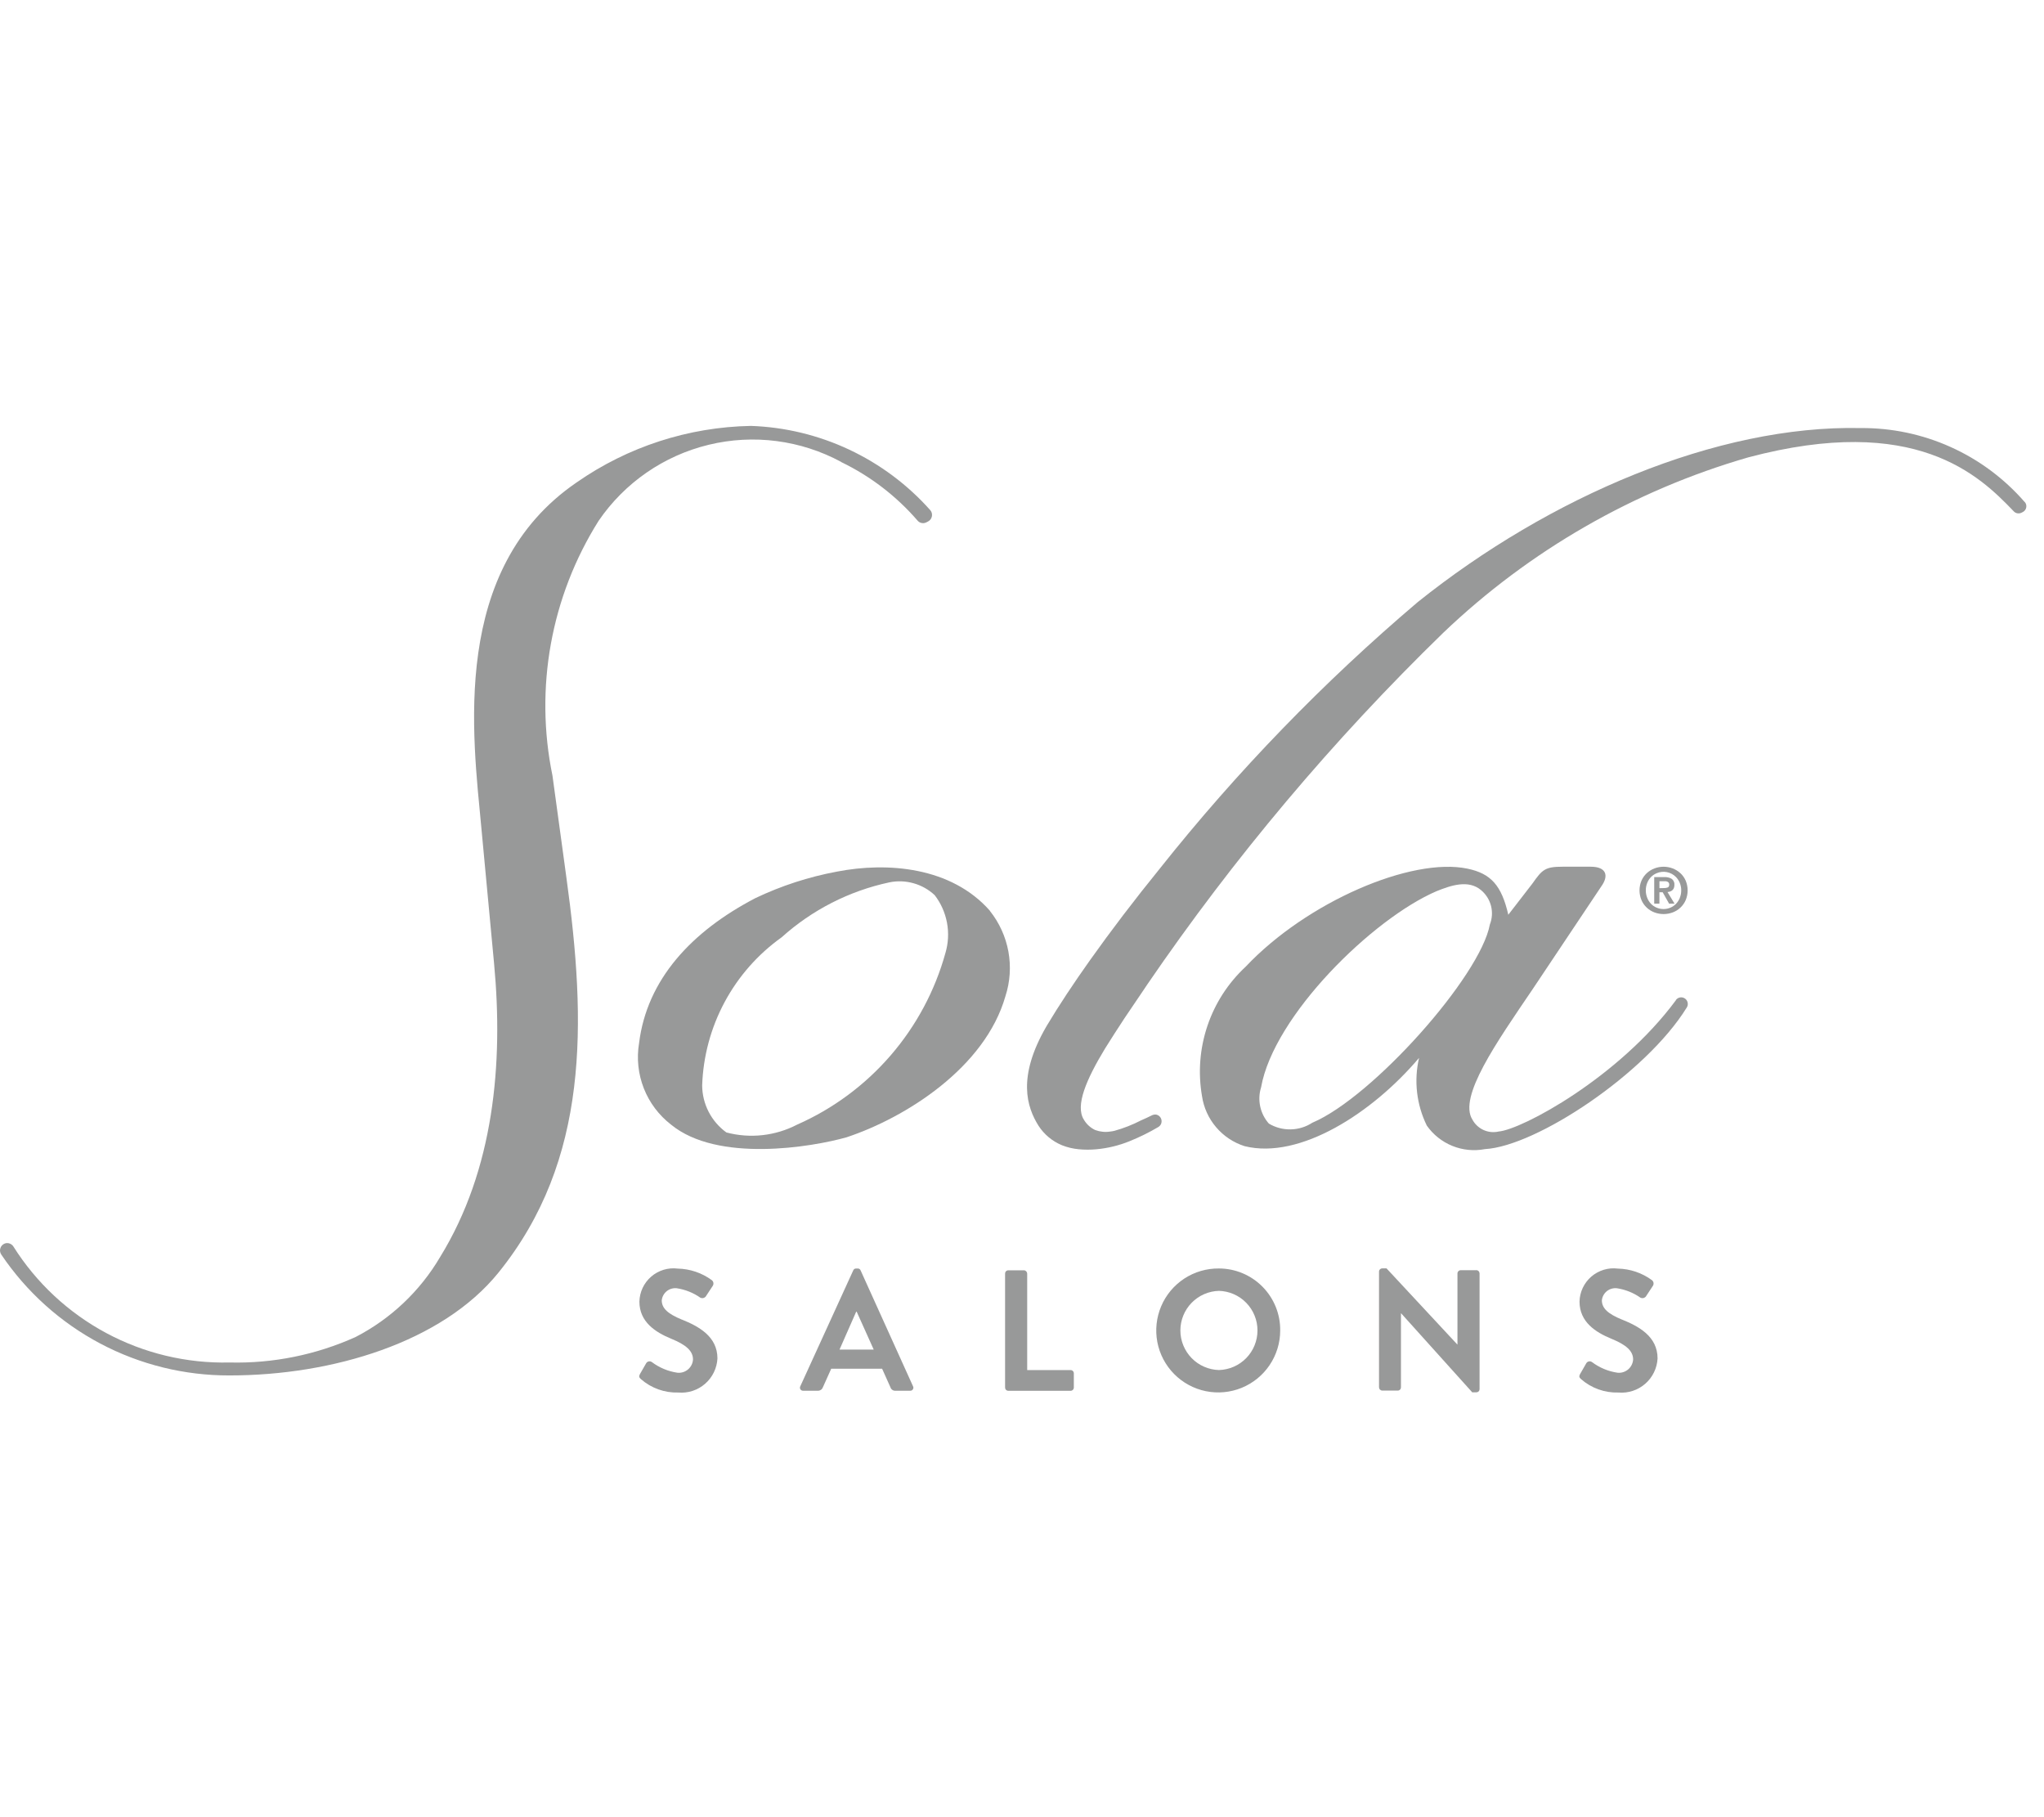 <svg xmlns="http://www.w3.org/2000/svg" fill="none" viewBox="0 0 72 64" height="64" width="72">
<path fill="#989999" d="M34.873 32.08C33.508 30.526 31.255 30.353 29.479 30.698C28.486 30.883 27.522 31.196 26.611 31.63C24.359 32.804 22.787 34.496 22.511 36.741C22.422 37.276 22.48 37.825 22.678 38.33C22.876 38.835 23.208 39.276 23.637 39.608C25.276 40.955 28.588 40.402 29.817 40.056C31.899 39.366 34.699 37.604 35.417 35.083C35.581 34.577 35.616 34.038 35.521 33.514C35.425 32.991 35.202 32.499 34.87 32.083M33.303 33.563C32.934 34.895 32.275 36.127 31.371 37.173C30.468 38.218 29.344 39.05 28.08 39.608C27.312 40.007 26.423 40.106 25.587 39.884C25.324 39.694 25.11 39.445 24.962 39.157C24.814 38.869 24.735 38.55 24.734 38.226C24.769 37.2 25.04 36.196 25.525 35.292C26.011 34.387 26.698 33.607 27.534 33.011C28.606 32.046 29.913 31.379 31.324 31.077C31.607 31.018 31.9 31.029 32.178 31.107C32.457 31.185 32.712 31.329 32.924 31.526C33.144 31.811 33.292 32.145 33.358 32.499C33.424 32.853 33.405 33.218 33.303 33.563Z"></path>
<path fill="#989999" d="M59.037 35.223C57.023 37.951 53.609 39.782 52.791 39.851C52.613 39.892 52.426 39.874 52.26 39.799C52.093 39.724 51.955 39.596 51.868 39.436C51.356 38.641 52.721 36.707 53.985 34.842L56.408 31.215C56.681 30.835 56.579 30.525 56.032 30.525H55.042C54.428 30.525 54.326 30.625 53.984 31.112L53.13 32.217C52.892 31.181 52.516 30.766 51.695 30.594C49.716 30.179 46.028 31.768 43.878 34.047C43.262 34.619 42.799 35.335 42.531 36.131C42.263 36.928 42.197 37.778 42.341 38.606C42.401 39.011 42.573 39.39 42.839 39.701C43.104 40.013 43.451 40.243 43.841 40.367C45.787 40.851 48.348 39.193 49.986 37.259C49.8 38.061 49.897 38.903 50.259 39.642C50.484 39.963 50.797 40.212 51.161 40.359C51.525 40.506 51.923 40.545 52.308 40.471C54.119 40.371 57.975 37.811 59.408 35.497C59.445 35.447 59.46 35.385 59.45 35.324C59.441 35.262 59.408 35.208 59.358 35.171C59.308 35.134 59.246 35.119 59.185 35.128C59.123 35.138 59.069 35.171 59.032 35.221M46.232 39.538C46.005 39.688 45.741 39.77 45.469 39.776C45.197 39.782 44.929 39.712 44.696 39.572C44.544 39.401 44.439 39.193 44.391 38.969C44.343 38.746 44.353 38.513 44.422 38.295C44.867 35.773 48.349 32.354 50.602 31.387C51.114 31.18 51.729 30.973 52.174 31.353C52.345 31.497 52.467 31.691 52.522 31.908C52.577 32.125 52.562 32.354 52.48 32.562C52.139 34.392 48.35 38.64 46.233 39.539"></path>
<path fill="#989999" d="M59.19 30.752C59.111 30.68 59.02 30.623 58.92 30.585C58.713 30.506 58.485 30.506 58.278 30.585C58.178 30.623 58.087 30.68 58.008 30.752C57.929 30.826 57.866 30.915 57.822 31.014C57.776 31.123 57.752 31.241 57.752 31.359C57.752 31.477 57.776 31.595 57.822 31.704C57.865 31.803 57.928 31.892 58.007 31.966C58.085 32.04 58.178 32.097 58.279 32.135C58.486 32.212 58.714 32.212 58.921 32.135C59.022 32.097 59.115 32.04 59.193 31.966C59.272 31.892 59.334 31.803 59.378 31.704C59.424 31.595 59.447 31.477 59.447 31.359C59.447 31.241 59.424 31.123 59.378 31.014C59.334 30.915 59.271 30.826 59.192 30.752M59.173 31.621C59.142 31.698 59.097 31.769 59.04 31.83C58.983 31.889 58.915 31.936 58.84 31.967C58.763 32 58.681 32.016 58.597 32.016C58.514 32.016 58.432 32 58.355 31.967C58.279 31.936 58.211 31.889 58.155 31.83C58.098 31.77 58.053 31.699 58.023 31.621C57.99 31.537 57.973 31.448 57.974 31.358C57.973 31.268 57.99 31.179 58.023 31.096C58.053 31.02 58.098 30.95 58.155 30.89C58.212 30.832 58.28 30.785 58.355 30.754C58.469 30.705 58.596 30.691 58.718 30.716C58.84 30.74 58.951 30.801 59.038 30.89C59.095 30.95 59.14 31.02 59.171 31.096C59.205 31.179 59.222 31.268 59.221 31.358C59.222 31.448 59.205 31.538 59.171 31.621"></path>
<path fill="#989999" d="M58.833 31.397C58.861 31.387 58.888 31.372 58.91 31.352C58.933 31.331 58.951 31.306 58.962 31.277C58.975 31.242 58.982 31.204 58.981 31.167C58.985 31.126 58.979 31.085 58.962 31.048C58.946 31.01 58.92 30.978 58.887 30.953C58.806 30.906 58.713 30.884 58.619 30.89H58.27V31.825H58.453V31.425H58.568L58.793 31.825H58.985L58.738 31.417C58.77 31.414 58.802 31.408 58.833 31.397ZM58.454 31.281V31.036H58.609C58.631 31.035 58.652 31.035 58.674 31.036C58.695 31.039 58.716 31.044 58.736 31.053C58.754 31.061 58.769 31.073 58.781 31.088C58.793 31.105 58.8 31.127 58.799 31.148C58.799 31.205 58.782 31.24 58.748 31.255C58.707 31.271 58.662 31.279 58.618 31.277L58.454 31.281Z"></path>
<path fill="#989999" d="M29.633 16.274C30.657 16.769 31.569 17.468 32.314 18.327C32.35 18.373 32.401 18.406 32.458 18.419C32.515 18.432 32.575 18.425 32.627 18.399L32.688 18.368C32.724 18.35 32.756 18.323 32.78 18.291C32.804 18.258 32.82 18.22 32.827 18.18C32.834 18.141 32.832 18.101 32.821 18.062C32.809 18.024 32.789 17.989 32.762 17.96C31.965 17.066 30.994 16.343 29.91 15.834C28.825 15.325 27.648 15.041 26.451 15C24.252 15.04 22.114 15.733 20.31 16.992C15.849 20.045 16.653 25.904 16.957 29.167L17.404 33.936C17.735 37.463 17.396 41.196 15.504 44.27C14.798 45.47 13.767 46.446 12.531 47.086C11.137 47.716 9.618 48.024 8.089 47.986C6.574 48.022 5.076 47.664 3.741 46.948C2.406 46.232 1.279 45.182 0.471 43.9C0.446 43.861 0.411 43.83 0.369 43.809C0.328 43.788 0.282 43.778 0.236 43.781C0.212 43.783 0.188 43.788 0.166 43.797C0.129 43.811 0.097 43.834 0.07 43.862C0.043 43.891 0.023 43.925 0.012 43.963C0 44 -0.003 44.039 0.003 44.077C0.008 44.115 0.022 44.151 0.044 44.183C0.931 45.499 2.129 46.576 3.532 47.319C4.934 48.061 6.498 48.447 8.085 48.442C11.713 48.442 15.578 47.272 17.56 44.819C20.76 40.856 20.66 36.035 19.952 30.912C19.913 30.625 19.873 30.336 19.834 30.045L19.461 27.319C18.825 24.229 19.407 21.013 21.087 18.342C22.003 17.001 23.384 16.047 24.963 15.665C26.542 15.282 28.206 15.498 29.635 16.271"></path>
<path fill="#989999" d="M24.017 46.475C23.531 46.275 23.31 46.081 23.31 45.796C23.324 45.67 23.387 45.554 23.486 45.474C23.584 45.395 23.711 45.358 23.837 45.371C24.137 45.416 24.422 45.53 24.67 45.704C24.689 45.713 24.709 45.718 24.73 45.719C24.75 45.721 24.771 45.718 24.79 45.711C24.81 45.704 24.828 45.694 24.843 45.68C24.859 45.666 24.871 45.65 24.88 45.631L25.108 45.285C25.128 45.253 25.135 45.215 25.129 45.178C25.122 45.141 25.102 45.108 25.072 45.085C24.723 44.829 24.304 44.688 23.872 44.679C23.705 44.658 23.536 44.672 23.375 44.721C23.215 44.77 23.066 44.851 22.939 44.961C22.812 45.071 22.709 45.206 22.637 45.358C22.566 45.51 22.527 45.675 22.523 45.843C22.523 46.558 23.087 46.922 23.65 47.152C24.15 47.358 24.411 47.57 24.411 47.88C24.407 47.947 24.39 48.012 24.36 48.072C24.33 48.132 24.288 48.185 24.237 48.229C24.186 48.272 24.128 48.305 24.064 48.325C24 48.346 23.933 48.353 23.866 48.347C23.538 48.3 23.226 48.17 22.961 47.971C22.945 47.96 22.928 47.952 22.909 47.948C22.89 47.944 22.871 47.944 22.852 47.948C22.833 47.952 22.815 47.959 22.799 47.971C22.784 47.982 22.771 47.996 22.761 48.013L22.545 48.389C22.491 48.489 22.521 48.516 22.575 48.571C22.939 48.89 23.41 49.059 23.894 49.044C24.064 49.059 24.235 49.039 24.397 48.986C24.559 48.933 24.709 48.848 24.837 48.736C24.966 48.624 25.071 48.487 25.145 48.334C25.22 48.181 25.263 48.014 25.272 47.844C25.272 47.062 24.601 46.71 24.019 46.474"></path>
<path fill="#989999" d="M30.315 44.743C30.308 44.722 30.294 44.705 30.276 44.693C30.258 44.681 30.236 44.675 30.215 44.676H30.155C30.133 44.676 30.112 44.682 30.094 44.694C30.077 44.706 30.063 44.723 30.055 44.743L28.191 48.823C28.182 48.84 28.177 48.859 28.178 48.878C28.178 48.897 28.184 48.915 28.194 48.931C28.204 48.947 28.219 48.961 28.236 48.969C28.253 48.978 28.272 48.982 28.291 48.981H28.812C28.85 48.982 28.887 48.97 28.918 48.949C28.95 48.927 28.973 48.896 28.986 48.86L29.28 48.205H31.072L31.366 48.86C31.377 48.897 31.4 48.928 31.432 48.95C31.463 48.972 31.501 48.983 31.54 48.981H32.061C32.08 48.982 32.099 48.978 32.116 48.969C32.133 48.961 32.147 48.947 32.157 48.931C32.167 48.915 32.173 48.897 32.174 48.878C32.174 48.859 32.17 48.84 32.161 48.823L30.315 44.743ZM29.572 47.532L30.159 46.198H30.177L30.777 47.532H29.572Z"></path>
<path fill="#989999" d="M37.711 48.254H36.183V44.854C36.182 44.824 36.169 44.795 36.148 44.774C36.127 44.753 36.099 44.74 36.069 44.739H35.518C35.503 44.739 35.488 44.742 35.474 44.748C35.46 44.754 35.447 44.762 35.437 44.773C35.426 44.783 35.418 44.796 35.412 44.81C35.407 44.824 35.404 44.839 35.404 44.854V48.868C35.404 48.883 35.407 48.898 35.412 48.912C35.418 48.926 35.426 48.939 35.437 48.949C35.447 48.96 35.46 48.968 35.474 48.974C35.488 48.98 35.503 48.983 35.518 48.983H37.712C37.727 48.983 37.742 48.98 37.756 48.974C37.77 48.968 37.782 48.96 37.793 48.949C37.803 48.939 37.812 48.926 37.817 48.912C37.823 48.898 37.826 48.883 37.826 48.868V48.368C37.826 48.353 37.823 48.338 37.817 48.324C37.812 48.31 37.803 48.297 37.793 48.287C37.782 48.276 37.77 48.268 37.756 48.262C37.742 48.256 37.727 48.253 37.712 48.253"></path>
<path fill="#989999" d="M42.937 44.675C42.505 44.67 42.08 44.794 41.718 45.03C41.356 45.267 41.072 45.606 40.903 46.004C40.734 46.402 40.687 46.841 40.767 47.266C40.848 47.691 41.054 48.082 41.357 48.39C41.661 48.698 42.049 48.909 42.473 48.996C42.897 49.083 43.337 49.042 43.737 48.879C44.138 48.715 44.481 48.436 44.722 48.078C44.964 47.719 45.094 47.297 45.095 46.864C45.099 46.578 45.046 46.294 44.939 46.029C44.832 45.764 44.674 45.522 44.473 45.319C44.272 45.115 44.033 44.953 43.77 44.843C43.506 44.732 43.223 44.675 42.937 44.675ZM42.937 48.252C42.574 48.242 42.228 48.091 41.975 47.831C41.721 47.57 41.579 47.221 41.579 46.857C41.579 46.494 41.721 46.145 41.975 45.884C42.228 45.624 42.574 45.473 42.937 45.463C43.3 45.473 43.646 45.624 43.899 45.884C44.153 46.145 44.295 46.494 44.295 46.857C44.295 47.221 44.153 47.57 43.899 47.831C43.646 48.091 43.3 48.242 42.937 48.252Z"></path>
<path fill="#989999" d="M52.004 44.736H51.453C51.423 44.736 51.394 44.748 51.373 44.77C51.351 44.791 51.339 44.821 51.339 44.851V47.351H51.333L48.84 44.671H48.69C48.661 44.671 48.632 44.682 48.611 44.702C48.59 44.723 48.577 44.751 48.576 44.78V48.861C48.577 48.891 48.589 48.92 48.61 48.941C48.632 48.962 48.66 48.975 48.69 48.976H49.235C49.25 48.976 49.265 48.973 49.279 48.967C49.293 48.961 49.306 48.953 49.316 48.942C49.327 48.931 49.335 48.919 49.341 48.905C49.346 48.891 49.349 48.876 49.349 48.861V46.254H49.355L51.86 49.037H52.004C52.034 49.037 52.062 49.026 52.083 49.006C52.105 48.985 52.117 48.957 52.118 48.928V44.848C52.117 44.818 52.105 44.789 52.084 44.768C52.063 44.747 52.034 44.734 52.004 44.733"></path>
<path fill="#989999" d="M57.133 46.475C56.647 46.275 56.426 46.081 56.426 45.796C56.439 45.67 56.502 45.554 56.601 45.474C56.7 45.395 56.827 45.358 56.953 45.371C57.252 45.416 57.538 45.53 57.786 45.704C57.804 45.713 57.825 45.718 57.845 45.719C57.866 45.721 57.886 45.718 57.906 45.711C57.925 45.704 57.943 45.694 57.959 45.68C57.974 45.666 57.987 45.65 57.996 45.631L58.224 45.285C58.244 45.253 58.251 45.215 58.245 45.178C58.238 45.141 58.218 45.108 58.188 45.085C57.839 44.829 57.42 44.688 56.988 44.679C56.821 44.658 56.652 44.672 56.491 44.721C56.331 44.77 56.182 44.851 56.054 44.961C55.927 45.071 55.825 45.206 55.753 45.358C55.681 45.51 55.642 45.675 55.639 45.843C55.639 46.558 56.203 46.922 56.766 47.152C57.266 47.358 57.527 47.57 57.527 47.88C57.523 47.947 57.505 48.012 57.475 48.072C57.446 48.132 57.404 48.185 57.353 48.229C57.302 48.272 57.243 48.305 57.179 48.325C57.116 48.346 57.048 48.353 56.982 48.347C56.653 48.3 56.342 48.17 56.077 47.971C56.061 47.96 56.043 47.952 56.025 47.948C56.006 47.944 55.986 47.944 55.968 47.948C55.949 47.952 55.931 47.959 55.915 47.971C55.9 47.982 55.886 47.996 55.877 48.013L55.661 48.389C55.607 48.489 55.637 48.516 55.691 48.571C56.055 48.89 56.526 49.059 57.01 49.044C57.18 49.059 57.351 49.039 57.513 48.986C57.675 48.933 57.825 48.848 57.953 48.736C58.082 48.624 58.187 48.487 58.261 48.334C58.336 48.181 58.379 48.014 58.388 47.844C58.388 47.062 57.717 46.71 57.135 46.474"></path>
<path fill="#989999" d="M71.315 17.676C70.597 16.852 69.71 16.192 68.713 15.744C67.716 15.295 66.634 15.067 65.541 15.076C60.488 14.965 54.585 17.489 49.941 21.204C46.615 24.027 43.574 27.168 40.86 30.584C39.96 31.692 39.13 32.784 38.402 33.808C37.819 34.629 37.302 35.408 36.879 36.116L36.856 36.155C35.821 37.941 36.172 38.993 36.581 39.647C36.78 39.955 37.068 40.194 37.406 40.334C37.596 40.41 37.796 40.457 37.999 40.476C38.209 40.496 38.42 40.496 38.63 40.476C39.029 40.438 39.419 40.343 39.79 40.192C40.14 40.051 40.479 39.884 40.803 39.692C40.845 39.666 40.878 39.629 40.898 39.584C40.917 39.538 40.922 39.489 40.912 39.441C40.902 39.392 40.878 39.349 40.842 39.315C40.806 39.281 40.761 39.26 40.712 39.253C40.671 39.25 40.631 39.257 40.593 39.273C40.462 39.338 40.329 39.4 40.193 39.459C39.895 39.613 39.582 39.736 39.258 39.826C39.209 39.838 39.159 39.847 39.109 39.852C38.932 39.88 38.75 39.862 38.581 39.8C38.414 39.722 38.275 39.596 38.181 39.437C37.863 38.943 38.27 38.009 38.928 36.924C39.136 36.591 39.364 36.235 39.613 35.857C39.837 35.521 40.069 35.181 40.299 34.843L40.412 34.674C43.466 30.206 46.96 26.056 50.841 22.284C53.871 19.391 57.555 17.273 61.58 16.109C67.47 14.545 69.723 16.745 70.924 17.998C70.957 18.037 71.001 18.065 71.051 18.076C71.101 18.087 71.153 18.082 71.199 18.061L71.253 18.034C71.285 18.018 71.313 17.995 71.334 17.966C71.355 17.937 71.369 17.904 71.375 17.869C71.381 17.835 71.379 17.799 71.37 17.766C71.36 17.732 71.342 17.701 71.318 17.676"></path>
</svg>
